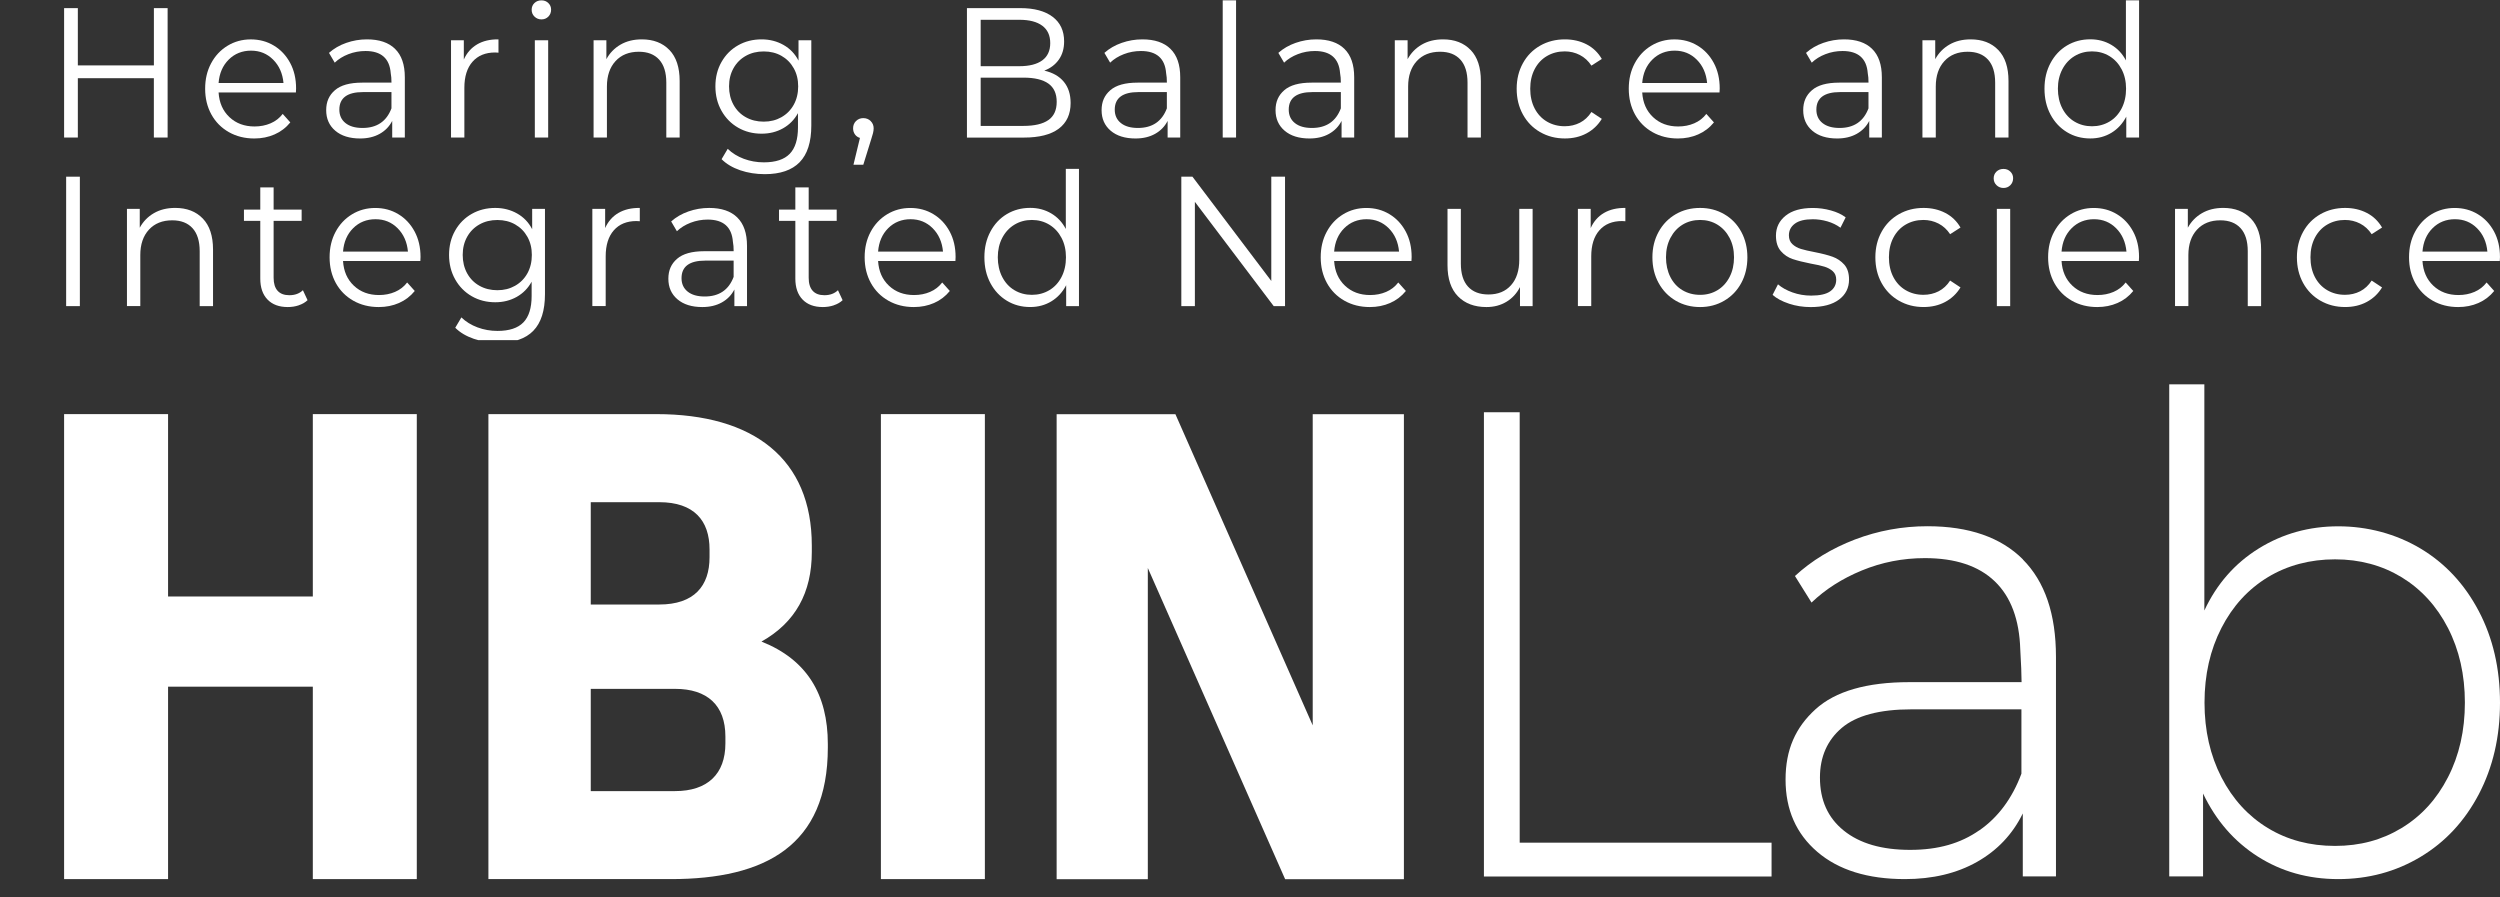 <svg width="390" height="140" viewBox="0 0 390 140" fill="none" xmlns="http://www.w3.org/2000/svg">
<rect x="0" y="0" width="390" height="140" fill="#333333" stroke="none"/>
<path d="M237.071 64.311V131.457H276.364V136.735H231.492V64.311H237.071Z" fill="white"/>
<path d="M315.555 87.27C319.001 90.717 320.731 95.794 320.731 102.474V136.723H315.555V126.898C313.965 130.143 311.592 132.656 308.424 134.449C305.256 136.243 301.494 137.139 297.152 137.139C291.359 137.139 286.815 135.725 283.508 132.896C280.201 130.067 278.547 126.304 278.547 121.619C278.547 116.934 280.1 113.486 283.205 110.657C286.31 107.829 291.207 106.414 297.885 106.414H315.366C315.366 105.24 315.29 103.548 315.164 101.35C315.025 96.665 313.7 93.104 311.188 90.692C308.676 88.28 305.041 87.067 300.283 87.067C296.837 87.067 293.555 87.712 290.463 88.987C287.358 90.263 284.745 91.942 282.599 94.001L280.012 89.858C282.624 87.446 285.755 85.552 289.365 84.163C292.987 82.787 296.761 82.092 300.687 82.092C307.162 82.092 312.135 83.822 315.581 87.27H315.555ZM308.777 129.537C311.706 127.504 313.902 124.549 315.341 120.697V110.657H298.175C293.214 110.657 289.592 111.63 287.32 113.549C285.048 115.481 283.912 118.07 283.912 121.303C283.912 124.827 285.149 127.58 287.635 129.575C290.122 131.583 293.568 132.58 297.973 132.58C302.378 132.58 305.849 131.57 308.777 129.524V129.537Z" fill="white"/>
<path d="M377.593 85.565C381.455 87.876 384.484 91.134 386.693 95.339C388.902 99.544 390 104.305 390 109.622C390 114.939 388.902 119.687 386.693 123.905C384.484 128.11 381.455 131.368 377.593 133.679C373.73 135.99 369.464 137.139 364.769 137.139C360.073 137.139 355.895 135.965 352.21 133.616C348.524 131.267 345.684 127.996 343.677 123.791V136.723H338.401V59.954H343.879V95.238C345.81 91.096 348.638 87.876 352.361 85.565C356.085 83.254 360.225 82.105 364.769 82.105C369.313 82.105 373.73 83.266 377.593 85.565ZM374.652 129.171C377.719 127.314 380.13 124.675 381.884 121.253C383.639 117.843 384.522 113.954 384.522 109.609C384.522 105.265 383.639 101.388 381.884 97.966C380.13 94.556 377.706 91.917 374.652 90.048C371.585 88.192 368.126 87.257 364.264 87.257C360.401 87.257 356.829 88.192 353.775 90.048C350.708 91.917 348.297 94.544 346.542 97.966C344.788 101.376 343.904 105.265 343.904 109.609C343.904 113.954 344.788 117.83 346.542 121.253C348.297 124.662 350.708 127.302 353.775 129.171C356.842 131.04 360.338 131.962 364.264 131.962C368.189 131.962 371.585 131.027 374.652 129.171Z" fill="white"/>
<path d="M10 137.139V64.602H26.219V93.053H48.8V64.602H65.02V137.139H48.8V107.121H26.219V137.139H10Z" fill="white"/>
<path d="M76.192 137.139V64.602H102.408C117.541 64.602 126.642 71.547 126.642 85.11V86.108C126.642 92.472 124.08 97.107 118.791 100.087C125.897 102.904 129.141 108.359 129.141 116.05V116.631C129.141 131.936 119.372 137.139 104.667 137.139H76.192ZM92.158 94.304H102.837C108.289 94.304 110.688 91.412 110.688 86.941V85.704C110.688 81.233 108.289 78.341 102.837 78.341H92.158V94.304ZM92.158 123.412H105.311C110.359 123.412 113.162 120.76 113.162 115.974V114.901C113.162 110.026 110.347 107.462 105.311 107.462H92.158V123.425V123.412Z" fill="white"/>
<path d="M137.42 137.139V64.602H153.64V137.139H137.42Z" fill="white"/>
<path d="M204.784 64.614H219.009V137.152H200.48L179.06 88.608V137.152H164.835V64.614H183.364L204.784 113.158V64.614Z" fill="white"/>
<g clip-path="url(#clip0_231_1734)">
<path d="M26.145 21.458H24.002V12.2H12.143V21.458H10V1.266H12.143V10.207H24.007V1.266H26.149V21.458H26.145Z" fill="white"/>
<path d="M46.166 14.422H34.099C34.198 16.019 34.759 17.3 35.79 18.272C36.822 19.245 38.131 19.729 39.709 19.729C40.613 19.729 41.451 19.566 42.209 19.24C42.972 18.915 43.603 18.422 44.103 17.77L45.289 19.095C44.616 19.922 43.797 20.547 42.831 20.969C41.865 21.392 40.815 21.603 39.675 21.603C38.192 21.603 36.864 21.273 35.696 20.609C34.528 19.944 33.624 19.029 32.974 17.854C32.328 16.679 32.004 15.346 32.004 13.846C32.004 12.345 32.31 11.043 32.931 9.881C33.548 8.72 34.401 7.804 35.493 7.14C36.581 6.476 37.792 6.146 39.124 6.146C40.457 6.146 41.658 6.467 42.727 7.114C43.797 7.756 44.639 8.658 45.261 9.811C45.883 10.964 46.189 12.292 46.189 13.793L46.161 14.427L46.166 14.422ZM35.677 9.3C34.74 10.233 34.217 11.448 34.099 12.948H44.225C44.089 11.465 43.556 10.255 42.619 9.314C41.682 8.372 40.533 7.901 39.162 7.901C37.792 7.901 36.609 8.368 35.677 9.3Z" fill="white"/>
<path d="M61.632 7.628C62.645 8.618 63.153 10.092 63.153 12.055V21.458H61.185V18.862C60.742 19.729 60.087 20.402 59.23 20.881C58.373 21.361 57.356 21.603 56.178 21.603C54.539 21.603 53.244 21.198 52.302 20.393C51.356 19.588 50.885 18.518 50.885 17.19C50.885 15.861 51.337 14.862 52.246 14.075C53.15 13.287 54.568 12.891 56.499 12.891H61.072C61.072 12.314 61.034 11.822 60.954 11.421C60.78 9.116 59.47 7.958 57.021 7.958C56.093 7.958 55.208 8.121 54.36 8.447C53.513 8.772 52.797 9.217 52.218 9.776L51.323 8.249C52.076 7.576 52.971 7.056 54.012 6.691C55.053 6.326 56.131 6.141 57.252 6.141C59.16 6.141 60.624 6.634 61.637 7.628H61.632ZM61.067 16.904V14.365H56.64C54.172 14.365 52.938 15.28 52.938 17.106C52.938 17.991 53.258 18.686 53.894 19.196C54.53 19.707 55.415 19.962 56.555 19.962C58.792 19.962 60.299 18.941 61.067 16.904Z" fill="white"/>
<path d="M74.433 6.92C75.361 6.383 76.468 6.123 77.763 6.141V8.218C77.645 8.2 77.471 8.187 77.24 8.187C75.738 8.187 74.56 8.667 73.713 9.63C72.865 10.594 72.441 11.949 72.441 13.696V21.453H70.359V6.286H72.356V9.287C72.818 8.249 73.515 7.461 74.438 6.92H74.433Z" fill="white"/>
<path d="M83.386 2.595C83.085 2.304 82.939 1.952 82.939 1.525C82.939 1.099 83.085 0.751 83.372 0.474C83.659 0.197 84.027 0.056 84.469 0.056C84.912 0.056 85.251 0.197 85.539 0.474C85.826 0.751 85.972 1.094 85.972 1.499C85.972 1.943 85.826 2.304 85.539 2.595C85.247 2.885 84.893 3.026 84.469 3.026C84.046 3.026 83.683 2.881 83.386 2.595ZM85.515 6.286V21.458H83.433V6.286H85.515Z" fill="white"/>
<path d="M104.434 7.8C105.493 8.904 106.026 10.515 106.026 12.631V21.458H103.944V12.891C103.944 11.316 103.572 10.119 102.828 9.3C102.084 8.482 101.029 8.073 99.658 8.073C98.132 8.073 96.922 8.557 96.027 9.529C95.132 10.502 94.68 11.822 94.68 13.494V21.453H92.598V6.286H94.595V9.23C95.118 8.271 95.848 7.514 96.795 6.964C97.741 6.414 98.848 6.141 100.12 6.141C101.933 6.141 103.369 6.696 104.429 7.8H104.434Z" fill="white"/>
<path d="M124.747 25.308C123.532 26.549 121.718 27.169 119.307 27.169C117.936 27.169 116.66 26.967 115.473 26.562C114.286 26.157 113.316 25.581 112.567 24.833L113.523 23.218C114.216 23.891 115.059 24.41 116.038 24.776C117.023 25.141 118.064 25.326 119.161 25.326C120.993 25.326 122.34 24.881 123.197 23.997C124.054 23.112 124.483 21.735 124.483 19.874V17.652C123.922 18.673 123.145 19.46 122.152 20.019C121.158 20.578 120.042 20.855 118.808 20.855C117.456 20.855 116.236 20.543 115.148 19.918C114.06 19.293 113.194 18.417 112.558 17.291C111.922 16.165 111.602 14.893 111.602 13.467C111.602 12.042 111.922 10.774 112.558 9.661C113.194 8.548 114.056 7.681 115.148 7.065C116.236 6.449 117.456 6.141 118.808 6.141C120.061 6.141 121.2 6.432 122.222 7.008C123.244 7.584 124.026 8.403 124.568 9.459V6.286H126.565V19.583C126.565 22.162 125.957 24.067 124.742 25.308H124.747ZM121.897 18.285C122.717 17.823 123.357 17.177 123.824 16.34C124.285 15.505 124.516 14.545 124.516 13.472C124.516 12.398 124.285 11.474 123.824 10.647C123.362 9.82 122.726 9.177 121.916 8.715C121.106 8.253 120.178 8.024 119.137 8.024C118.097 8.024 117.164 8.253 116.345 8.715C115.525 9.177 114.885 9.82 114.423 10.647C113.961 11.474 113.731 12.416 113.731 13.472C113.731 14.528 113.961 15.505 114.423 16.34C114.885 17.177 115.525 17.828 116.345 18.285C117.164 18.747 118.097 18.976 119.137 18.976C120.178 18.976 121.078 18.747 121.902 18.285H121.897Z" fill="white"/>
<path d="M135.828 18.893C136.139 19.201 136.29 19.575 136.29 20.019C136.29 20.248 136.257 20.499 136.191 20.767C136.125 21.035 136.031 21.343 135.918 21.691L134.675 25.7H133.139L134.152 21.515C133.822 21.418 133.563 21.238 133.37 20.965C133.177 20.697 133.083 20.38 133.083 20.015C133.083 19.553 133.238 19.174 133.544 18.875C133.85 18.576 134.227 18.426 134.675 18.426C135.122 18.426 135.522 18.58 135.833 18.888L135.828 18.893Z" fill="white"/>
<path d="M165.961 12.763C166.663 13.617 167.016 14.721 167.016 16.068C167.016 17.819 166.399 19.152 165.165 20.076C163.931 21 162.118 21.462 159.725 21.462H150.843V1.266H159.174C161.336 1.266 163.013 1.719 164.209 2.621C165.405 3.523 166.003 4.803 166.003 6.458C166.003 7.576 165.73 8.522 165.179 9.3C164.628 10.079 163.874 10.651 162.909 11.016C164.242 11.324 165.259 11.905 165.961 12.763ZM152.986 10.326H159.033C160.578 10.326 161.76 10.022 162.593 9.419C163.422 8.812 163.837 7.914 163.837 6.722C163.837 5.529 163.422 4.627 162.593 4.011C161.764 3.395 160.578 3.087 159.033 3.087H152.986V10.326ZM163.545 18.734C164.411 18.127 164.845 17.181 164.845 15.892C164.845 14.602 164.411 13.652 163.545 13.036C162.678 12.42 161.383 12.112 159.669 12.112H152.986V19.641H159.669C161.383 19.641 162.678 19.337 163.545 18.73V18.734Z" fill="white"/>
<path d="M182.595 7.628C183.608 8.618 184.116 10.092 184.116 12.055V21.458H182.148V18.862C181.705 19.729 181.05 20.402 180.193 20.881C179.336 21.361 178.319 21.603 177.141 21.603C175.502 21.603 174.207 21.198 173.265 20.393C172.319 19.588 171.848 18.518 171.848 17.19C171.848 15.861 172.3 14.862 173.209 14.075C174.113 13.287 175.531 12.891 177.462 12.891H182.035C182.035 12.314 181.997 11.822 181.917 11.421C181.743 9.116 180.434 7.958 177.984 7.958C177.057 7.958 176.171 8.121 175.324 8.447C174.476 8.772 173.76 9.217 173.181 9.776L172.286 8.249C173.039 7.576 173.934 7.056 174.975 6.691C176.016 6.326 177.094 6.141 178.215 6.141C180.123 6.141 181.587 6.634 182.6 7.628H182.595ZM182.03 16.904V14.365H177.603C175.135 14.365 173.901 15.28 173.901 17.106C173.901 17.991 174.221 18.686 174.857 19.196C175.493 19.707 176.378 19.962 177.518 19.962C179.755 19.962 181.262 18.941 182.03 16.904Z" fill="white"/>
<path d="M192.825 0.056V21.458H190.743V0.056H192.825Z" fill="white"/>
<path d="M209.732 7.628C210.745 8.618 211.254 10.092 211.254 12.055V21.458H209.285V18.862C208.842 19.729 208.188 20.402 207.331 20.881C206.473 21.361 205.456 21.603 204.279 21.603C202.64 21.603 201.345 21.198 200.403 20.393C199.456 19.588 198.985 18.518 198.985 17.19C198.985 15.861 199.437 14.862 200.346 14.075C201.25 13.287 202.668 12.891 204.599 12.891H209.172C209.172 12.314 209.134 11.822 209.054 11.421C208.88 9.116 207.571 7.958 205.122 7.958C204.194 7.958 203.308 8.121 202.461 8.447C201.613 8.772 200.897 9.217 200.318 9.776L199.423 8.249C200.177 7.576 201.071 7.056 202.112 6.691C203.153 6.326 204.232 6.141 205.352 6.141C207.26 6.141 208.725 6.634 209.737 7.628H209.732ZM209.172 16.904V14.365H204.745C202.277 14.365 201.043 15.28 201.043 17.106C201.043 17.991 201.363 18.686 201.999 19.196C202.635 19.707 203.52 19.962 204.66 19.962C206.897 19.962 208.404 18.941 209.172 16.904Z" fill="white"/>
<path d="M229.424 7.8C230.483 8.904 231.016 10.515 231.016 12.631V21.458H228.934V12.891C228.934 11.316 228.562 10.119 227.818 9.3C227.074 8.482 226.019 8.073 224.648 8.073C223.122 8.073 221.912 8.557 221.017 9.529C220.122 10.502 219.67 11.822 219.67 13.494V21.453H217.588V6.286H219.585V9.23C220.108 8.271 220.838 7.514 221.785 6.964C222.731 6.414 223.838 6.141 225.11 6.141C226.923 6.141 228.359 6.696 229.419 7.8H229.424Z" fill="white"/>
<path d="M240.261 20.609C239.112 19.944 238.217 19.029 237.572 17.854C236.926 16.679 236.601 15.346 236.601 13.846C236.601 12.345 236.926 11.038 237.572 9.864C238.217 8.689 239.116 7.778 240.261 7.122C241.41 6.467 242.696 6.141 244.123 6.141C245.375 6.141 246.506 6.401 247.509 6.92C248.512 7.439 249.303 8.2 249.883 9.199L248.262 10.238C247.782 9.507 247.179 8.953 246.454 8.579C245.729 8.205 244.942 8.016 244.094 8.016C243.072 8.016 242.149 8.258 241.33 8.737C240.51 9.217 239.87 9.899 239.408 10.783C238.947 11.668 238.716 12.688 238.716 13.841C238.716 14.994 238.947 16.041 239.408 16.926C239.87 17.81 240.51 18.492 241.33 18.972C242.149 19.451 243.072 19.693 244.094 19.693C244.961 19.693 245.752 19.509 246.468 19.143C247.179 18.778 247.782 18.219 248.262 17.471L249.883 18.541C249.284 19.522 248.489 20.274 247.495 20.807C246.501 21.339 245.375 21.599 244.123 21.599C242.696 21.599 241.405 21.269 240.261 20.604V20.609Z" fill="white"/>
<path d="M268.25 14.422H256.184C256.283 16.019 256.843 17.3 257.875 18.272C258.906 19.245 260.215 19.729 261.793 19.729C262.697 19.729 263.536 19.566 264.294 19.24C265.057 18.915 265.688 18.422 266.187 17.77L267.374 19.095C266.701 19.922 265.881 20.547 264.916 20.969C263.95 21.392 262.9 21.603 261.76 21.603C260.277 21.603 258.948 21.273 257.78 20.609C256.612 19.944 255.708 19.029 255.058 17.854C254.413 16.679 254.088 15.346 254.088 13.846C254.088 12.345 254.394 11.043 255.016 9.881C255.633 8.72 256.485 7.804 257.578 7.14C258.666 6.476 259.876 6.146 261.209 6.146C262.542 6.146 263.743 6.467 264.812 7.114C265.881 7.756 266.724 8.658 267.346 9.811C267.967 10.964 268.274 12.292 268.274 13.793L268.245 14.427L268.25 14.422ZM257.762 9.3C256.824 10.233 256.302 11.448 256.184 12.948H266.31C266.173 11.465 265.641 10.255 264.704 9.314C263.766 8.372 262.617 7.901 261.247 7.901C259.876 7.901 258.694 8.368 257.762 9.3Z" fill="white"/>
<path d="M292.048 7.628C293.061 8.618 293.569 10.092 293.569 12.055V21.458H291.601V18.862C291.158 19.729 290.503 20.402 289.646 20.881C288.789 21.361 287.772 21.603 286.594 21.603C284.955 21.603 283.66 21.198 282.718 20.393C281.772 19.588 281.301 18.518 281.301 17.19C281.301 15.861 281.753 14.862 282.662 14.075C283.566 13.287 284.984 12.891 286.915 12.891H291.488C291.488 12.314 291.45 11.822 291.37 11.421C291.196 9.116 289.887 7.958 287.437 7.958C286.51 7.958 285.624 8.121 284.777 8.447C283.929 8.772 283.213 9.217 282.634 9.776L281.739 8.249C282.492 7.576 283.387 7.056 284.428 6.691C285.469 6.326 286.547 6.141 287.668 6.141C289.576 6.141 291.04 6.634 292.053 7.628H292.048ZM291.483 16.904V14.365H287.056C284.588 14.365 283.354 15.28 283.354 17.106C283.354 17.991 283.674 18.686 284.31 19.196C284.946 19.707 285.832 19.962 286.971 19.962C289.208 19.962 290.715 18.941 291.483 16.904Z" fill="white"/>
<path d="M311.735 7.8C312.794 8.904 313.326 10.515 313.326 12.631V21.458H311.245V12.891C311.245 11.316 310.873 10.119 310.129 9.3C309.384 8.482 308.33 8.073 306.959 8.073C305.433 8.073 304.223 8.557 303.328 9.529C302.433 10.502 301.981 11.822 301.981 13.494V21.453H299.899V6.286H301.896V9.23C302.419 8.271 303.149 7.514 304.096 6.964C305.042 6.414 306.149 6.141 307.421 6.141C309.234 6.141 310.67 6.696 311.73 7.8H311.735Z" fill="white"/>
<path d="M333.696 21.458H331.699V18.197C331.138 19.275 330.371 20.111 329.401 20.705C328.426 21.299 327.324 21.599 326.09 21.599C324.738 21.599 323.523 21.273 322.444 20.617C321.366 19.962 320.509 19.051 319.882 17.876C319.256 16.701 318.94 15.359 318.94 13.837C318.94 12.314 319.256 10.999 319.882 9.828C320.509 8.654 321.361 7.747 322.444 7.1C323.523 6.458 324.738 6.132 326.09 6.132C327.305 6.132 328.397 6.423 329.372 6.999C330.347 7.576 331.101 8.385 331.642 9.424V0.056H333.696V21.458ZM329.066 18.976C329.876 18.497 330.512 17.806 330.974 16.913C331.435 16.019 331.666 14.994 331.666 13.841C331.666 12.688 331.435 11.698 330.974 10.814C330.512 9.93 329.876 9.243 329.066 8.75C328.256 8.262 327.347 8.016 326.349 8.016C325.35 8.016 324.441 8.262 323.631 8.75C322.821 9.239 322.185 9.93 321.724 10.814C321.262 11.698 321.031 12.71 321.031 13.841C321.031 14.972 321.262 16.019 321.724 16.913C322.185 17.806 322.821 18.497 323.631 18.976C324.441 19.456 325.345 19.698 326.349 19.698C327.352 19.698 328.256 19.456 329.066 18.976Z" fill="white"/>
<path d="M12.458 27.563V47.755H10.32V27.563H12.463H12.458Z" fill="white"/>
<path d="M31.641 34.097C32.701 35.201 33.233 36.812 33.233 38.928V47.755H31.151V39.188C31.151 37.613 30.779 36.416 30.035 35.597C29.291 34.779 28.236 34.37 26.865 34.37C25.339 34.37 24.129 34.854 23.234 35.826C22.339 36.799 21.887 38.119 21.887 39.791V47.751H19.805V32.579H21.802V35.523C22.325 34.563 23.055 33.807 24.002 33.257C24.948 32.707 26.055 32.434 27.327 32.434C29.14 32.434 30.577 32.988 31.636 34.093L31.641 34.097Z" fill="white"/>
<path d="M46.613 47.627C46.062 47.812 45.487 47.9 44.889 47.9C43.538 47.9 42.487 47.508 41.734 46.73C40.98 45.951 40.603 44.86 40.603 43.456V34.458H38.056V32.698H40.603V29.235H42.685V32.698H47.056V34.458H42.685V43.342C42.685 44.226 42.892 44.899 43.307 45.361C43.721 45.823 44.334 46.052 45.144 46.052C46.01 46.052 46.717 45.792 47.254 45.273L47.979 46.831C47.611 47.178 47.155 47.443 46.603 47.623L46.613 47.627Z" fill="white"/>
<path d="M65.579 40.719H53.513C53.612 42.316 54.172 43.597 55.204 44.569C56.235 45.542 57.544 46.026 59.122 46.026C60.026 46.026 60.865 45.863 61.623 45.537C62.386 45.212 63.017 44.719 63.516 44.068L64.703 45.392C64.03 46.219 63.21 46.844 62.245 47.267C61.279 47.689 60.229 47.9 59.089 47.9C57.606 47.9 56.278 47.57 55.11 46.906C53.942 46.241 53.037 45.326 52.387 44.151C51.742 42.976 51.417 41.643 51.417 40.143C51.417 38.642 51.723 37.34 52.345 36.178C52.962 35.017 53.815 34.102 54.907 33.437C55.995 32.773 57.205 32.443 58.538 32.443C59.871 32.443 61.072 32.764 62.141 33.411C63.21 34.053 64.053 34.955 64.675 36.108C65.297 37.261 65.603 38.59 65.603 40.09L65.575 40.724L65.579 40.719ZM55.091 35.597C54.154 36.53 53.631 37.745 53.513 39.245H63.639C63.502 37.762 62.97 36.552 62.033 35.611C61.096 34.669 59.947 34.198 58.576 34.198C57.205 34.198 56.023 34.665 55.091 35.597Z" fill="white"/>
<path d="M83.198 51.605C81.983 52.846 80.17 53.466 77.758 53.466C76.388 53.466 75.111 53.264 73.925 52.859C72.738 52.454 71.767 51.878 71.019 51.13L71.975 49.515C72.667 50.188 73.51 50.707 74.49 51.072C75.474 51.438 76.515 51.623 77.612 51.623C79.444 51.623 80.791 51.178 81.648 50.294C82.506 49.409 82.934 48.032 82.934 46.171V43.949C82.374 44.97 81.597 45.757 80.603 46.316C79.609 46.875 78.493 47.152 77.259 47.152C75.907 47.152 74.688 46.84 73.6 46.215C72.512 45.59 71.645 44.714 71.009 43.588C70.374 42.462 70.053 41.19 70.053 39.764C70.053 38.339 70.374 37.072 71.009 35.958C71.645 34.845 72.507 33.978 73.6 33.362C74.688 32.746 75.907 32.438 77.259 32.438C78.512 32.438 79.651 32.729 80.674 33.305C81.695 33.881 82.477 34.7 83.019 35.756V32.583H85.016V45.88C85.016 48.459 84.408 50.364 83.193 51.605H83.198ZM80.349 44.582C81.168 44.12 81.809 43.474 82.275 42.638C82.736 41.801 82.967 40.842 82.967 39.769C82.967 38.695 82.736 37.771 82.275 36.944C81.813 36.117 81.177 35.474 80.367 35.012C79.557 34.55 78.629 34.321 77.589 34.321C76.548 34.321 75.615 34.55 74.796 35.012C73.976 35.474 73.336 36.117 72.874 36.944C72.413 37.771 72.182 38.713 72.182 39.769C72.182 40.825 72.413 41.801 72.874 42.638C73.336 43.474 73.976 44.125 74.796 44.582C75.615 45.044 76.548 45.273 77.589 45.273C78.629 45.273 79.529 45.044 80.353 44.582H80.349Z" fill="white"/>
<path d="M96.479 33.217C97.407 32.68 98.513 32.421 99.808 32.438V34.515C99.691 34.497 99.516 34.484 99.286 34.484C97.783 34.484 96.606 34.964 95.758 35.927C94.91 36.891 94.487 38.246 94.487 39.993V47.75H92.405V32.579H94.402V35.58C94.863 34.541 95.56 33.754 96.484 33.213L96.479 33.217Z" fill="white"/>
<path d="M115.012 33.925C116.024 34.915 116.533 36.389 116.533 38.352V47.755H114.564V45.159C114.122 46.026 113.467 46.699 112.61 47.178C111.753 47.658 110.735 47.9 109.558 47.9C107.919 47.9 106.624 47.495 105.682 46.69C104.735 45.885 104.264 44.816 104.264 43.487C104.264 42.158 104.716 41.159 105.625 40.371C106.53 39.584 107.947 39.188 109.878 39.188H114.451C114.451 38.611 114.414 38.119 114.333 37.718C114.159 35.413 112.85 34.255 110.401 34.255C109.473 34.255 108.588 34.418 107.74 34.744C106.892 35.069 106.176 35.514 105.597 36.073L104.702 34.546C105.456 33.873 106.351 33.353 107.391 32.988C108.432 32.623 109.511 32.438 110.632 32.438C112.539 32.438 114.004 32.931 115.016 33.925H115.012ZM114.446 43.196V40.657H110.019C107.552 40.657 106.318 41.573 106.318 43.399C106.318 44.283 106.638 44.978 107.274 45.489C107.909 45.999 108.795 46.254 109.935 46.254C112.172 46.254 113.679 45.234 114.446 43.196Z" fill="white"/>
<path d="M130.083 47.627C129.532 47.812 128.957 47.9 128.359 47.9C127.007 47.9 125.957 47.508 125.203 46.73C124.45 45.951 124.073 44.86 124.073 43.456V34.458H121.525V32.698H124.073V29.235H126.155V32.698H130.525V34.458H126.155V43.342C126.155 44.226 126.362 44.899 126.776 45.361C127.191 45.823 127.803 46.052 128.613 46.052C129.48 46.052 130.186 45.792 130.723 45.273L131.448 46.831C131.081 47.178 130.624 47.443 130.073 47.623L130.083 47.627Z" fill="white"/>
<path d="M149.048 40.719H136.982C137.081 42.316 137.642 43.597 138.673 44.569C139.704 45.542 141.014 46.026 142.591 46.026C143.496 46.026 144.334 45.863 145.092 45.537C145.855 45.212 146.486 44.719 146.986 44.068L148.172 45.392C147.499 46.219 146.679 46.844 145.714 47.267C144.749 47.689 143.698 47.9 142.559 47.9C141.075 47.9 139.747 47.57 138.579 46.906C137.411 46.241 136.507 45.326 135.857 44.151C135.211 42.976 134.886 41.643 134.886 40.143C134.886 38.642 135.193 37.34 135.814 36.178C136.431 35.017 137.284 34.102 138.376 33.437C139.464 32.773 140.675 32.443 142.007 32.443C143.34 32.443 144.541 32.764 145.61 33.411C146.679 34.053 147.523 34.955 148.144 36.108C148.766 37.261 149.072 38.59 149.072 40.09L149.044 40.724L149.048 40.719ZM138.56 35.597C137.623 36.53 137.1 37.745 136.982 39.245H147.108C146.971 37.762 146.439 36.552 145.502 35.611C144.565 34.669 143.416 34.198 142.045 34.198C140.675 34.198 139.493 34.665 138.56 35.597Z" fill="white"/>
<path d="M168.32 47.755H166.323V44.494C165.763 45.572 164.995 46.408 164.025 47.002C163.05 47.596 161.948 47.896 160.714 47.896C159.362 47.896 158.147 47.57 157.069 46.914C155.99 46.259 155.133 45.348 154.507 44.173C153.88 42.998 153.565 41.656 153.565 40.134C153.565 38.611 153.88 37.296 154.507 36.125C155.133 34.951 155.985 34.044 157.069 33.397C158.147 32.755 159.362 32.429 160.714 32.429C161.929 32.429 163.022 32.72 163.997 33.296C164.972 33.873 165.725 34.682 166.267 35.721V26.344H168.32V47.746V47.755ZM163.69 45.273C164.501 44.794 165.136 44.103 165.598 43.21C166.059 42.316 166.29 41.291 166.29 40.138C166.29 38.986 166.059 37.995 165.598 37.111C165.136 36.227 164.501 35.54 163.69 35.047C162.88 34.559 161.971 34.313 160.973 34.313C159.975 34.313 159.066 34.559 158.256 35.047C157.445 35.536 156.81 36.227 156.348 37.111C155.887 37.995 155.656 39.008 155.656 40.138C155.656 41.269 155.887 42.316 156.348 43.21C156.81 44.103 157.445 44.794 158.256 45.273C159.066 45.753 159.97 45.995 160.973 45.995C161.976 45.995 162.88 45.753 163.69 45.273Z" fill="white"/>
<path d="M200.464 47.755H198.698L186.401 31.488V47.755H184.286V27.563H186.024L198.321 43.83V27.563H200.464V47.755Z" fill="white"/>
<path d="M220.193 40.719H208.126C208.225 42.316 208.786 43.597 209.817 44.569C210.849 45.542 212.158 46.026 213.736 46.026C214.64 46.026 215.478 45.863 216.236 45.537C216.999 45.212 217.631 44.719 218.13 44.068L219.317 45.392C218.643 46.219 217.824 46.844 216.858 47.267C215.893 47.689 214.842 47.9 213.703 47.9C212.219 47.9 210.891 47.57 209.723 46.906C208.555 46.241 207.651 45.326 207.001 44.151C206.356 42.976 206.031 41.643 206.031 40.143C206.031 38.642 206.337 37.34 206.958 36.178C207.575 35.017 208.428 34.102 209.521 33.437C210.608 32.773 211.819 32.443 213.152 32.443C214.485 32.443 215.685 32.764 216.755 33.411C217.824 34.053 218.667 34.955 219.288 36.108C219.91 37.261 220.216 38.59 220.216 40.09L220.188 40.724L220.193 40.719ZM209.704 35.597C208.767 36.53 208.244 37.745 208.126 39.245H218.252C218.116 37.762 217.583 36.552 216.646 35.611C215.709 34.669 214.56 34.198 213.189 34.198C211.819 34.198 210.637 34.665 209.704 35.597Z" fill="white"/>
<path d="M239.088 47.755H237.119V44.785C236.616 45.766 235.914 46.532 235.01 47.077C234.101 47.627 233.06 47.9 231.887 47.9C230.017 47.9 228.534 47.341 227.446 46.228C226.358 45.115 225.812 43.496 225.812 41.383V32.583H227.893V41.12C227.893 42.695 228.265 43.892 229.009 44.71C229.754 45.528 230.818 45.938 232.207 45.938C233.691 45.938 234.864 45.458 235.721 44.494C236.578 43.535 237.006 42.206 237.006 40.512V32.579H239.088V47.751V47.755Z" fill="white"/>
<path d="M250.226 33.217C251.154 32.68 252.261 32.421 253.556 32.438V34.515C253.438 34.497 253.264 34.484 253.033 34.484C251.531 34.484 250.353 34.964 249.506 35.927C248.658 36.891 248.234 38.246 248.234 39.993V47.75H246.152V32.579H248.149V35.58C248.611 34.541 249.308 33.754 250.231 33.213L250.226 33.217Z" fill="white"/>
<path d="M261.407 46.906C260.277 46.241 259.392 45.326 258.746 44.151C258.101 42.976 257.776 41.643 257.776 40.143C257.776 38.642 258.101 37.336 258.746 36.161C259.392 34.986 260.282 34.075 261.407 33.419C262.538 32.764 263.805 32.438 265.213 32.438C266.621 32.438 267.86 32.764 268.99 33.419C270.12 34.075 271.001 34.986 271.637 36.161C272.273 37.336 272.593 38.66 272.593 40.143C272.593 41.626 272.273 42.981 271.637 44.151C271.001 45.326 270.12 46.241 268.99 46.906C267.86 47.57 266.602 47.9 265.213 47.9C263.823 47.9 262.538 47.57 261.407 46.906ZM267.921 45.273C268.721 44.794 269.352 44.103 269.814 43.21C270.276 42.316 270.506 41.291 270.506 40.138C270.506 38.986 270.276 37.995 269.814 37.111C269.352 36.227 268.721 35.54 267.921 35.047C267.12 34.559 266.216 34.313 265.217 34.313C264.219 34.313 263.282 34.559 262.481 35.047C261.68 35.536 261.049 36.227 260.588 37.111C260.126 37.995 259.895 39.008 259.895 40.138C259.895 41.269 260.122 42.316 260.574 43.21C261.026 44.103 261.657 44.794 262.467 45.273C263.277 45.753 264.195 45.995 265.217 45.995C266.239 45.995 267.12 45.753 267.921 45.273Z" fill="white"/>
<path d="M279.073 47.368C277.995 47.011 277.142 46.554 276.525 45.999L277.364 44.354C277.962 44.873 278.72 45.295 279.634 45.621C280.552 45.947 281.518 46.114 282.54 46.114C283.891 46.114 284.88 45.894 285.507 45.449C286.133 45.009 286.449 44.402 286.449 43.632C286.449 43.073 286.274 42.638 285.926 42.321C285.577 42.004 285.139 41.762 284.612 41.599C284.08 41.436 283.373 41.278 282.488 41.124C281.329 40.895 280.392 40.658 279.667 40.416C278.941 40.174 278.325 39.76 277.816 39.175C277.303 38.59 277.048 37.784 277.048 36.768C277.048 35.501 277.547 34.462 278.551 33.653C279.554 32.843 280.971 32.443 282.803 32.443C283.75 32.443 284.687 32.57 285.624 32.83C286.562 33.089 287.325 33.45 287.923 33.912L287.113 35.527C286.515 35.087 285.836 34.753 285.073 34.533C284.31 34.313 283.552 34.203 282.803 34.203C281.551 34.203 280.613 34.431 279.996 34.894C279.379 35.355 279.069 35.958 279.069 36.711C279.069 37.287 279.248 37.745 279.606 38.079C279.963 38.418 280.406 38.664 280.938 38.831C281.471 38.994 282.196 39.162 283.124 39.338C284.282 39.566 285.205 39.808 285.902 40.059C286.595 40.31 287.193 40.715 287.697 41.269C288.196 41.828 288.45 42.607 288.45 43.606C288.45 44.913 287.928 45.955 286.887 46.734C285.846 47.513 284.372 47.904 282.46 47.904C281.282 47.904 280.157 47.728 279.073 47.372V47.368Z" fill="white"/>
<path d="M296.217 46.906C295.067 46.241 294.173 45.326 293.527 44.151C292.882 42.976 292.557 41.643 292.557 40.143C292.557 38.642 292.882 37.336 293.527 36.161C294.173 34.986 295.072 34.075 296.217 33.419C297.366 32.764 298.651 32.438 300.078 32.438C301.331 32.438 302.462 32.698 303.465 33.217C304.468 33.736 305.259 34.497 305.838 35.496L304.218 36.535C303.738 35.804 303.135 35.25 302.41 34.876C301.684 34.502 300.898 34.313 300.05 34.313C299.028 34.313 298.105 34.555 297.286 35.034C296.466 35.514 295.826 36.196 295.364 37.08C294.903 37.965 294.672 38.986 294.672 40.138C294.672 41.291 294.903 42.338 295.364 43.223C295.826 44.107 296.466 44.789 297.286 45.269C298.105 45.748 299.028 45.99 300.05 45.99C300.917 45.99 301.708 45.806 302.424 45.44C303.135 45.075 303.738 44.516 304.218 43.768L305.838 44.838C305.24 45.819 304.444 46.571 303.451 47.104C302.457 47.636 301.331 47.896 300.078 47.896C298.651 47.896 297.361 47.566 296.217 46.901V46.906Z" fill="white"/>
<path d="M311.461 28.892C311.16 28.601 311.014 28.249 311.014 27.823C311.014 27.396 311.16 27.048 311.447 26.771C311.734 26.494 312.102 26.353 312.545 26.353C312.987 26.353 313.326 26.494 313.614 26.771C313.901 27.048 314.047 27.391 314.047 27.796C314.047 28.241 313.901 28.601 313.614 28.892C313.322 29.182 312.968 29.323 312.545 29.323C312.121 29.323 311.758 29.178 311.461 28.892ZM313.59 32.583V47.755H311.508V32.583H313.59Z" fill="white"/>
<path d="M333.668 40.719H321.601C321.7 42.316 322.261 43.597 323.292 44.569C324.324 45.542 325.633 46.026 327.211 46.026C328.115 46.026 328.953 45.863 329.711 45.537C330.474 45.212 331.106 44.719 331.605 44.068L332.792 45.392C332.118 46.219 331.299 46.844 330.333 47.267C329.368 47.689 328.317 47.9 327.178 47.9C325.694 47.9 324.366 47.57 323.198 46.906C322.03 46.241 321.126 45.326 320.476 44.151C319.831 42.976 319.506 41.643 319.506 40.143C319.506 38.642 319.812 37.34 320.433 36.178C321.05 35.017 321.903 34.102 322.995 33.437C324.083 32.773 325.294 32.443 326.627 32.443C327.959 32.443 329.16 32.764 330.23 33.411C331.299 34.053 332.142 34.955 332.763 36.108C333.385 37.261 333.691 38.59 333.691 40.09L333.663 40.724L333.668 40.719ZM323.179 35.597C322.242 36.53 321.719 37.745 321.601 39.245H331.727C331.591 37.762 331.058 36.552 330.121 35.611C329.184 34.669 328.035 34.198 326.664 34.198C325.294 34.198 324.112 34.665 323.179 35.597Z" fill="white"/>
<path d="M351.14 34.097C352.2 35.201 352.732 36.812 352.732 38.928V47.755H350.65V39.188C350.65 37.613 350.278 36.416 349.534 35.597C348.79 34.779 347.735 34.37 346.364 34.37C344.839 34.37 343.628 34.854 342.733 35.826C341.838 36.799 341.386 38.119 341.386 39.791V47.751H339.305V32.579H341.302V35.523C341.824 34.563 342.554 33.807 343.501 33.257C344.448 32.707 345.554 32.434 346.826 32.434C348.639 32.434 350.076 32.988 351.135 34.093L351.14 34.097Z" fill="white"/>
<path d="M361.978 46.906C360.829 46.241 359.934 45.326 359.289 44.151C358.643 42.976 358.318 41.643 358.318 40.143C358.318 38.642 358.643 37.336 359.289 36.161C359.934 34.986 360.833 34.075 361.978 33.419C363.127 32.764 364.413 32.438 365.84 32.438C367.093 32.438 368.223 32.698 369.226 33.217C370.229 33.736 371.02 34.497 371.6 35.496L369.98 36.535C369.499 35.804 368.896 35.25 368.171 34.876C367.446 34.502 366.659 34.313 365.812 34.313C364.79 34.313 363.866 34.555 363.047 35.034C362.228 35.514 361.587 36.196 361.125 37.08C360.664 37.965 360.433 38.986 360.433 40.138C360.433 41.291 360.664 42.338 361.125 43.223C361.587 44.107 362.228 44.789 363.047 45.269C363.866 45.748 364.79 45.99 365.812 45.99C366.678 45.99 367.469 45.806 368.185 45.44C368.896 45.075 369.499 44.516 369.98 43.768L371.6 44.838C371.002 45.819 370.206 46.571 369.212 47.104C368.218 47.636 367.093 47.896 365.84 47.896C364.413 47.896 363.122 47.566 361.978 46.901V46.906Z" fill="white"/>
<path d="M389.972 40.719H377.906C378.005 42.316 378.565 43.597 379.597 44.569C380.628 45.542 381.937 46.026 383.515 46.026C384.419 46.026 385.258 45.863 386.016 45.537C386.779 45.212 387.41 44.719 387.909 44.068L389.096 45.392C388.423 46.219 387.603 46.844 386.638 47.267C385.672 47.689 384.622 47.9 383.482 47.9C381.999 47.9 380.67 47.57 379.502 46.906C378.334 46.241 377.43 45.326 376.78 44.151C376.135 42.976 375.81 41.643 375.81 40.143C375.81 38.642 376.116 37.34 376.738 36.178C377.355 35.017 378.207 34.102 379.3 33.437C380.388 32.773 381.598 32.443 382.931 32.443C384.264 32.443 385.465 32.764 386.534 33.411C387.603 34.053 388.446 34.955 389.068 36.108C389.689 37.261 389.996 38.59 389.996 40.09L389.967 40.724L389.972 40.719ZM379.484 35.597C378.546 36.53 378.024 37.745 377.906 39.245H388.032C387.895 37.762 387.363 36.552 386.426 35.611C385.488 34.669 384.339 34.198 382.969 34.198C381.598 34.198 380.416 34.665 379.484 35.597Z" fill="white"/>
</g>
<defs>
<clipPath id="clip0_231_1734">
<rect width="380" height="53" fill="white" transform="translate(10 0.056)"/>
</clipPath>
</defs>
</svg>
